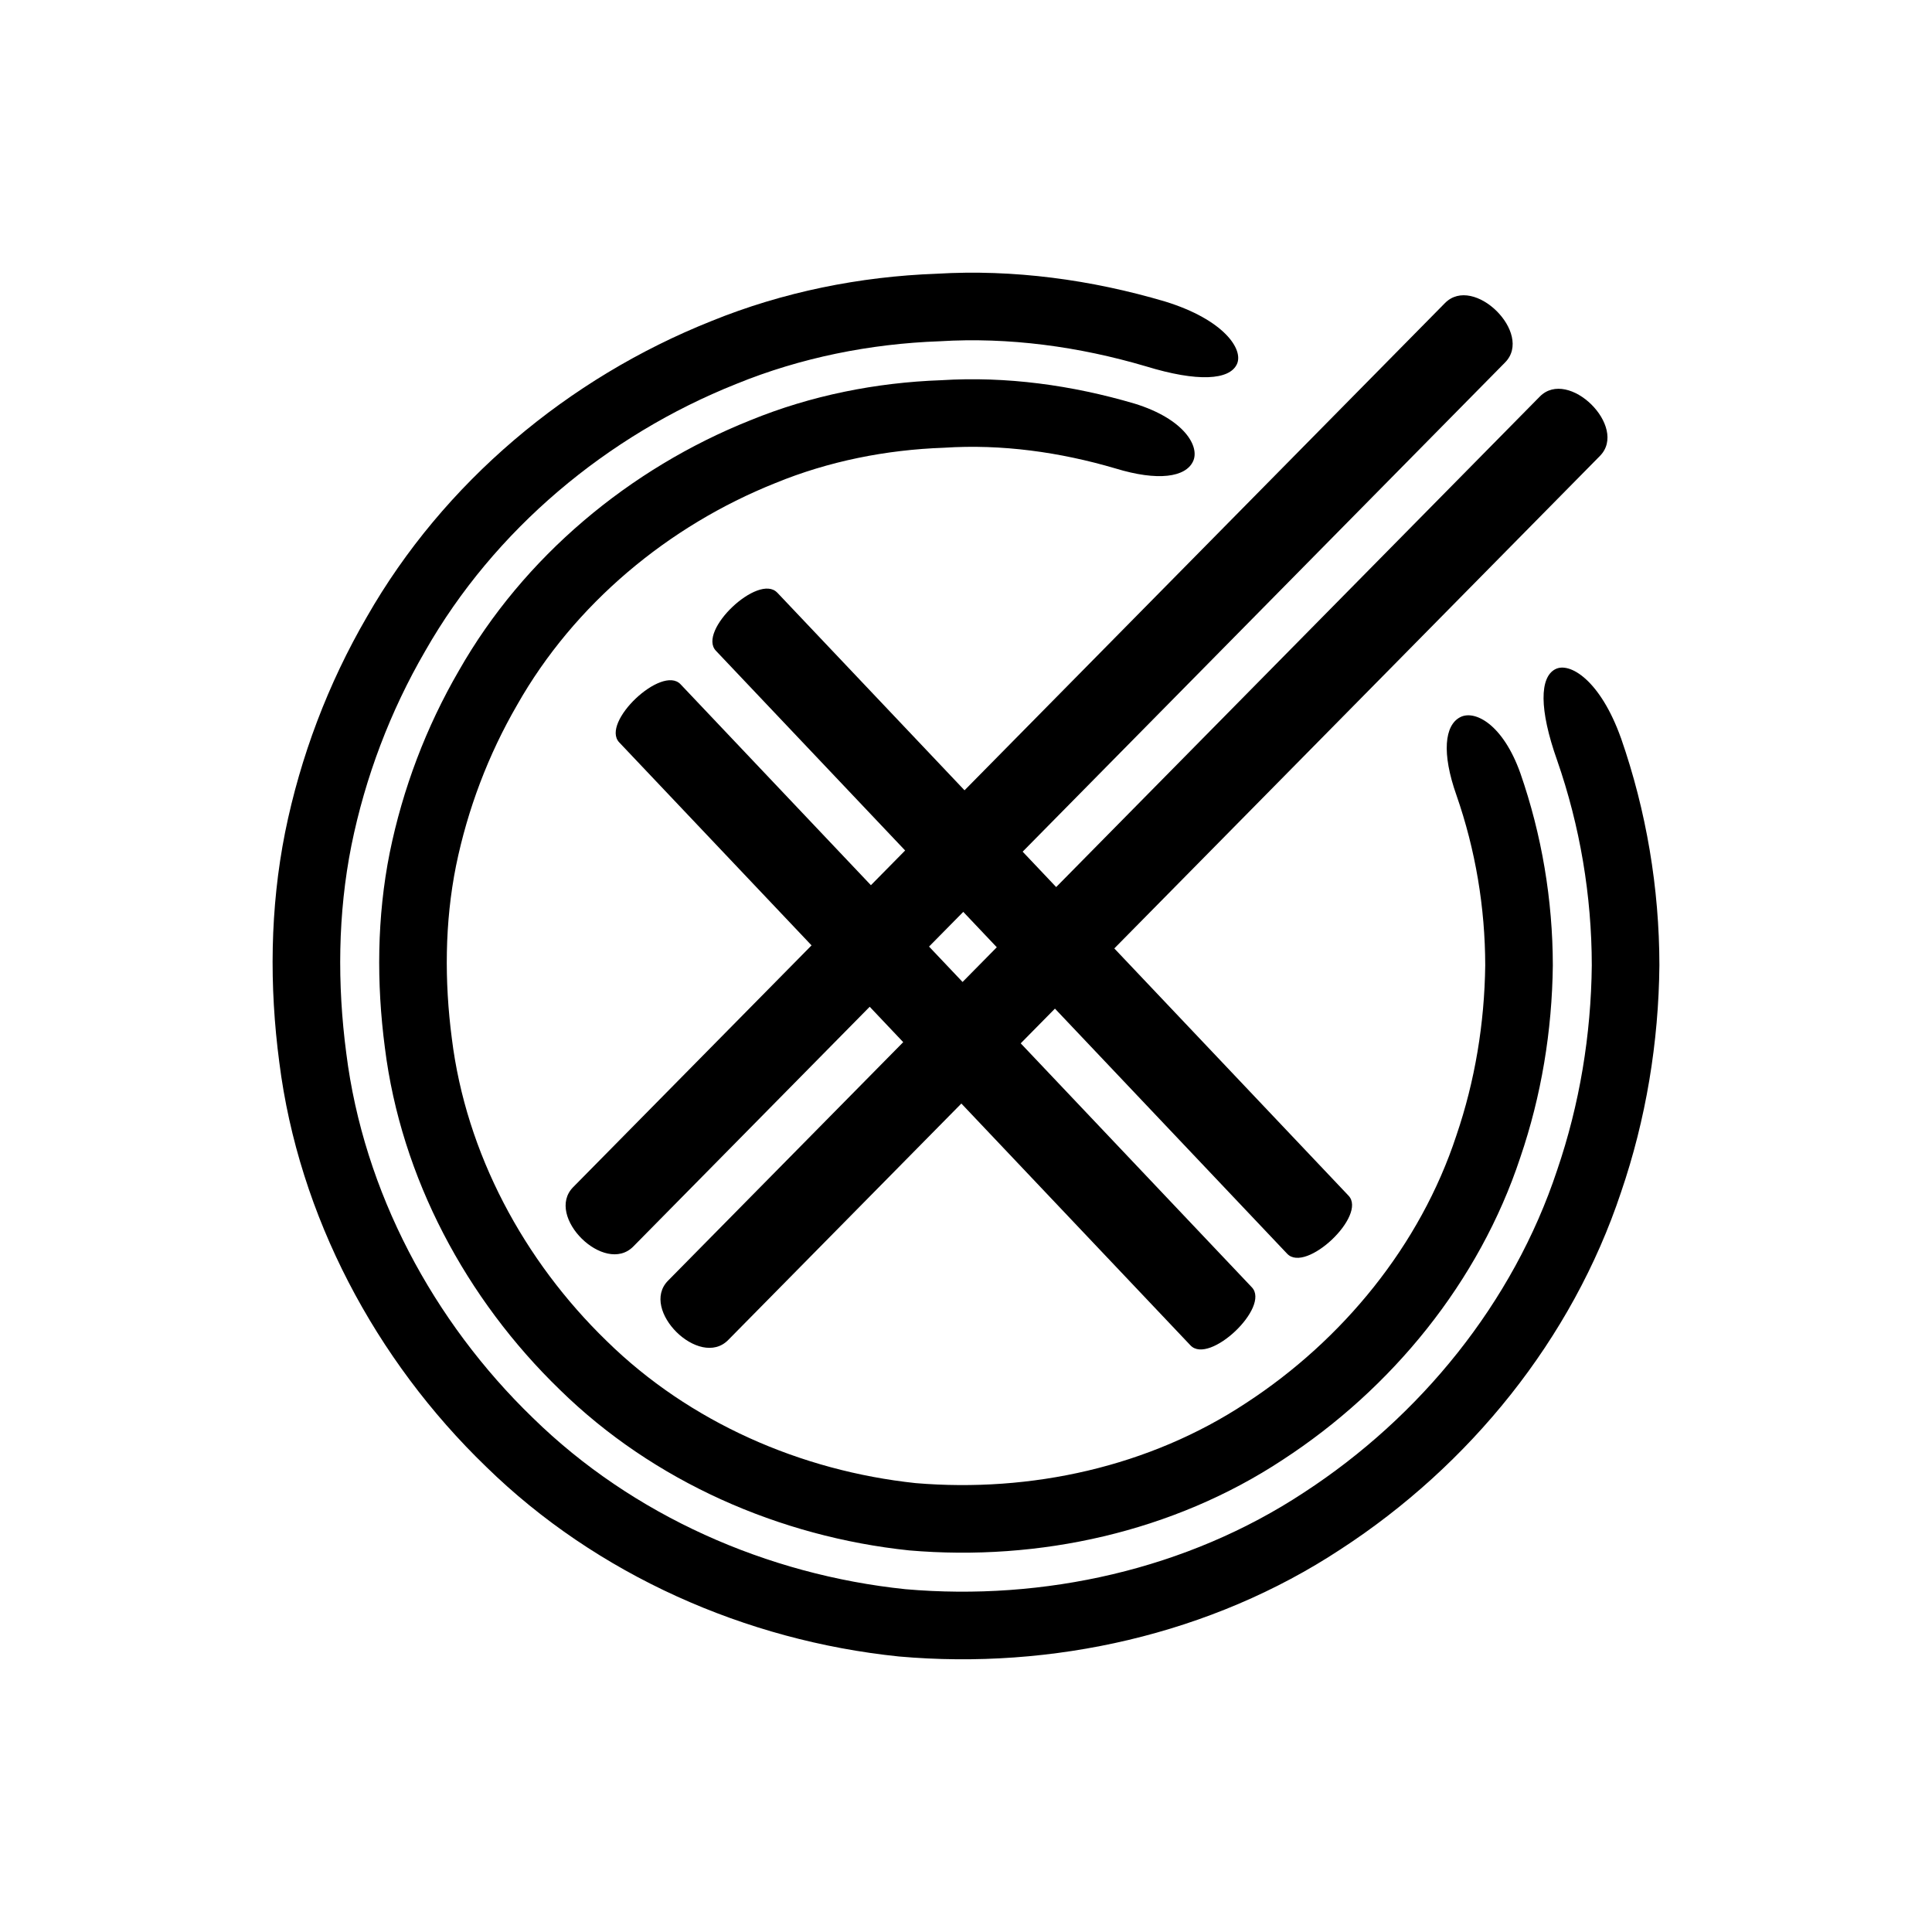 <?xml version="1.0" encoding="UTF-8"?>
<!-- Uploaded to: ICON Repo, www.svgrepo.com, Generator: ICON Repo Mixer Tools -->
<svg fill="#000000" width="800px" height="800px" version="1.1" viewBox="144 144 512 512" xmlns="http://www.w3.org/2000/svg">
 <g>
  <path d="m349.98 301.06c-4.973-5.246-21.234 10.145-16.254 15.398 16.715 17.645 33.43 35.285 50.145 52.93-3.023 3.066-6.047 6.133-9.07 9.199-16.816-17.75-33.629-35.5-50.445-53.25-4.973-5.246-21.234 10.145-16.254 15.398 16.988 17.934 33.98 35.867 50.969 53.801-21.059 21.359-42.121 42.715-63.18 64.074-7.586 7.695 8.344 23.43 15.945 15.723 20.883-21.176 41.762-42.355 62.645-63.531 2.961 3.125 5.922 6.254 8.883 9.379-20.777 21.074-41.559 42.145-62.336 63.219-7.586 7.695 8.344 23.43 15.945 15.723 20.602-20.891 41.199-41.785 61.801-62.676 20.242 21.367 40.48 42.73 60.723 64.098 4.973 5.246 21.234-10.145 16.254-15.398-20.418-21.551-40.832-43.102-61.25-64.652 3.023-3.066 6.047-6.133 9.07-9.199 20.516 21.656 41.035 43.312 61.551 64.969 4.973 5.246 21.234-10.145 16.254-15.398-20.691-21.84-41.383-43.684-62.074-65.523 42.902-43.508 85.801-87.016 128.7-130.52 7.586-7.695-8.344-23.43-15.945-15.723-42.723 43.328-85.441 86.652-128.16 129.98-2.961-3.125-5.922-6.254-8.883-9.379 42.617-43.223 85.238-86.445 127.86-129.66 7.586-7.695-8.344-23.43-15.945-15.723-42.441 43.039-84.879 86.082-127.32 129.12-16.539-17.457-33.078-34.918-49.617-52.375zm58.18 93.973c-3.023 3.066-6.047 6.133-9.07 9.199-2.961-3.125-5.922-6.25-8.883-9.379 3.023-3.066 6.047-6.133 9.07-9.199 2.961 3.125 5.922 6.25 8.883 9.379z"/>
  <path d="m573.57 339.6c-5.461-15.324-13.594-20.285-17.426-18.242-4.078 2.137-4.324 10.504 0.508 24.129 6.07 17.43 9.164 35.887 9.188 54.328-0.191 18.453-3.223 36.863-9.195 54.32-11.645 35.137-36.27 65.336-67.109 85.406-30.914 20.379-68.922 28.809-105.59 25.613-36.641-3.816-72.277-19.5-98.719-45.387-26.453-25.566-44.859-59.965-49.465-96.684-2.398-18.254-2.246-36.93 1.371-55.059 3.672-18.09 10.285-35.555 19.551-51.5 18.301-32.137 48.184-57.125 82.402-70.766 17.098-6.977 35.488-10.66 53.895-11.316 18.41-1.137 36.984 1.414 54.668 6.629 13.797 4.234 22.156 3.637 24.125-0.527 1.883-3.902-3.406-11.824-18.98-16.629-19.609-5.797-40.191-8.59-60.555-7.371-20.367 0.734-40.77 4.836-59.73 12.551-37.961 15.117-70.984 42.809-91.293 78.395-10.273 17.668-17.609 37.043-21.664 57.098-4 20.105-4.203 40.738-1.531 60.969 5.144 40.695 25.496 78.859 54.812 107.15 29.277 28.633 68.789 46.105 109.41 50.281 40.551 3.586 82.734-5.828 116.99-28.383 34.191-22.219 61.391-55.676 74.348-94.625 6.629-19.355 9.988-39.777 10.176-60.188-0.02-20.391-3.445-40.867-10.18-60.191z"/>
  <path d="m281.07 330.77c15.133-26.703 40.066-47.426 68.383-58.742 14.156-5.812 29.383-8.836 44.699-9.371 15.336-1.008 30.742 1.16 45.387 5.465 11.41 3.5 18.66 2.312 20.621-1.836 1.887-3.922-2.297-11.254-15.477-15.32-16.57-4.883-33.984-7.293-51.273-6.203-17.273 0.613-34.512 4.051-50.531 10.605-32.059 12.793-60.133 36.219-77.273 66.367-8.688 14.953-14.883 31.32-18.332 48.273-3.394 16.988-3.519 34.535-1.277 51.652 4.293 34.43 21.574 66.652 46.379 90.652 24.801 24.305 58.211 38.957 92.555 42.562 34.426 2.965 70.031-4.894 99.016-24.02 28.914-18.832 52.051-47.156 62.938-80.09 5.594-16.363 8.434-33.613 8.629-50.938-0.023-17.316-2.926-34.609-8.613-50.945-4.621-12.973-12.121-16.852-15.969-14.801-4.062 2.129-4.945 9.422-0.949 20.688 5.027 14.445 7.594 29.719 7.617 45.082-0.199 15.367-2.711 30.602-7.648 45.07-9.574 29.125-30.133 54.191-55.699 70.871-25.645 16.949-57.074 23.82-87.617 21.25-30.367-3.242-59.902-16.105-81.867-37.664-21.941-21.281-37.277-49.734-41.031-80.188-1.973-15.141-1.898-30.73 1.113-45.742 3.07-14.992 8.543-29.449 16.223-42.68z"/>
 </g>
</svg>